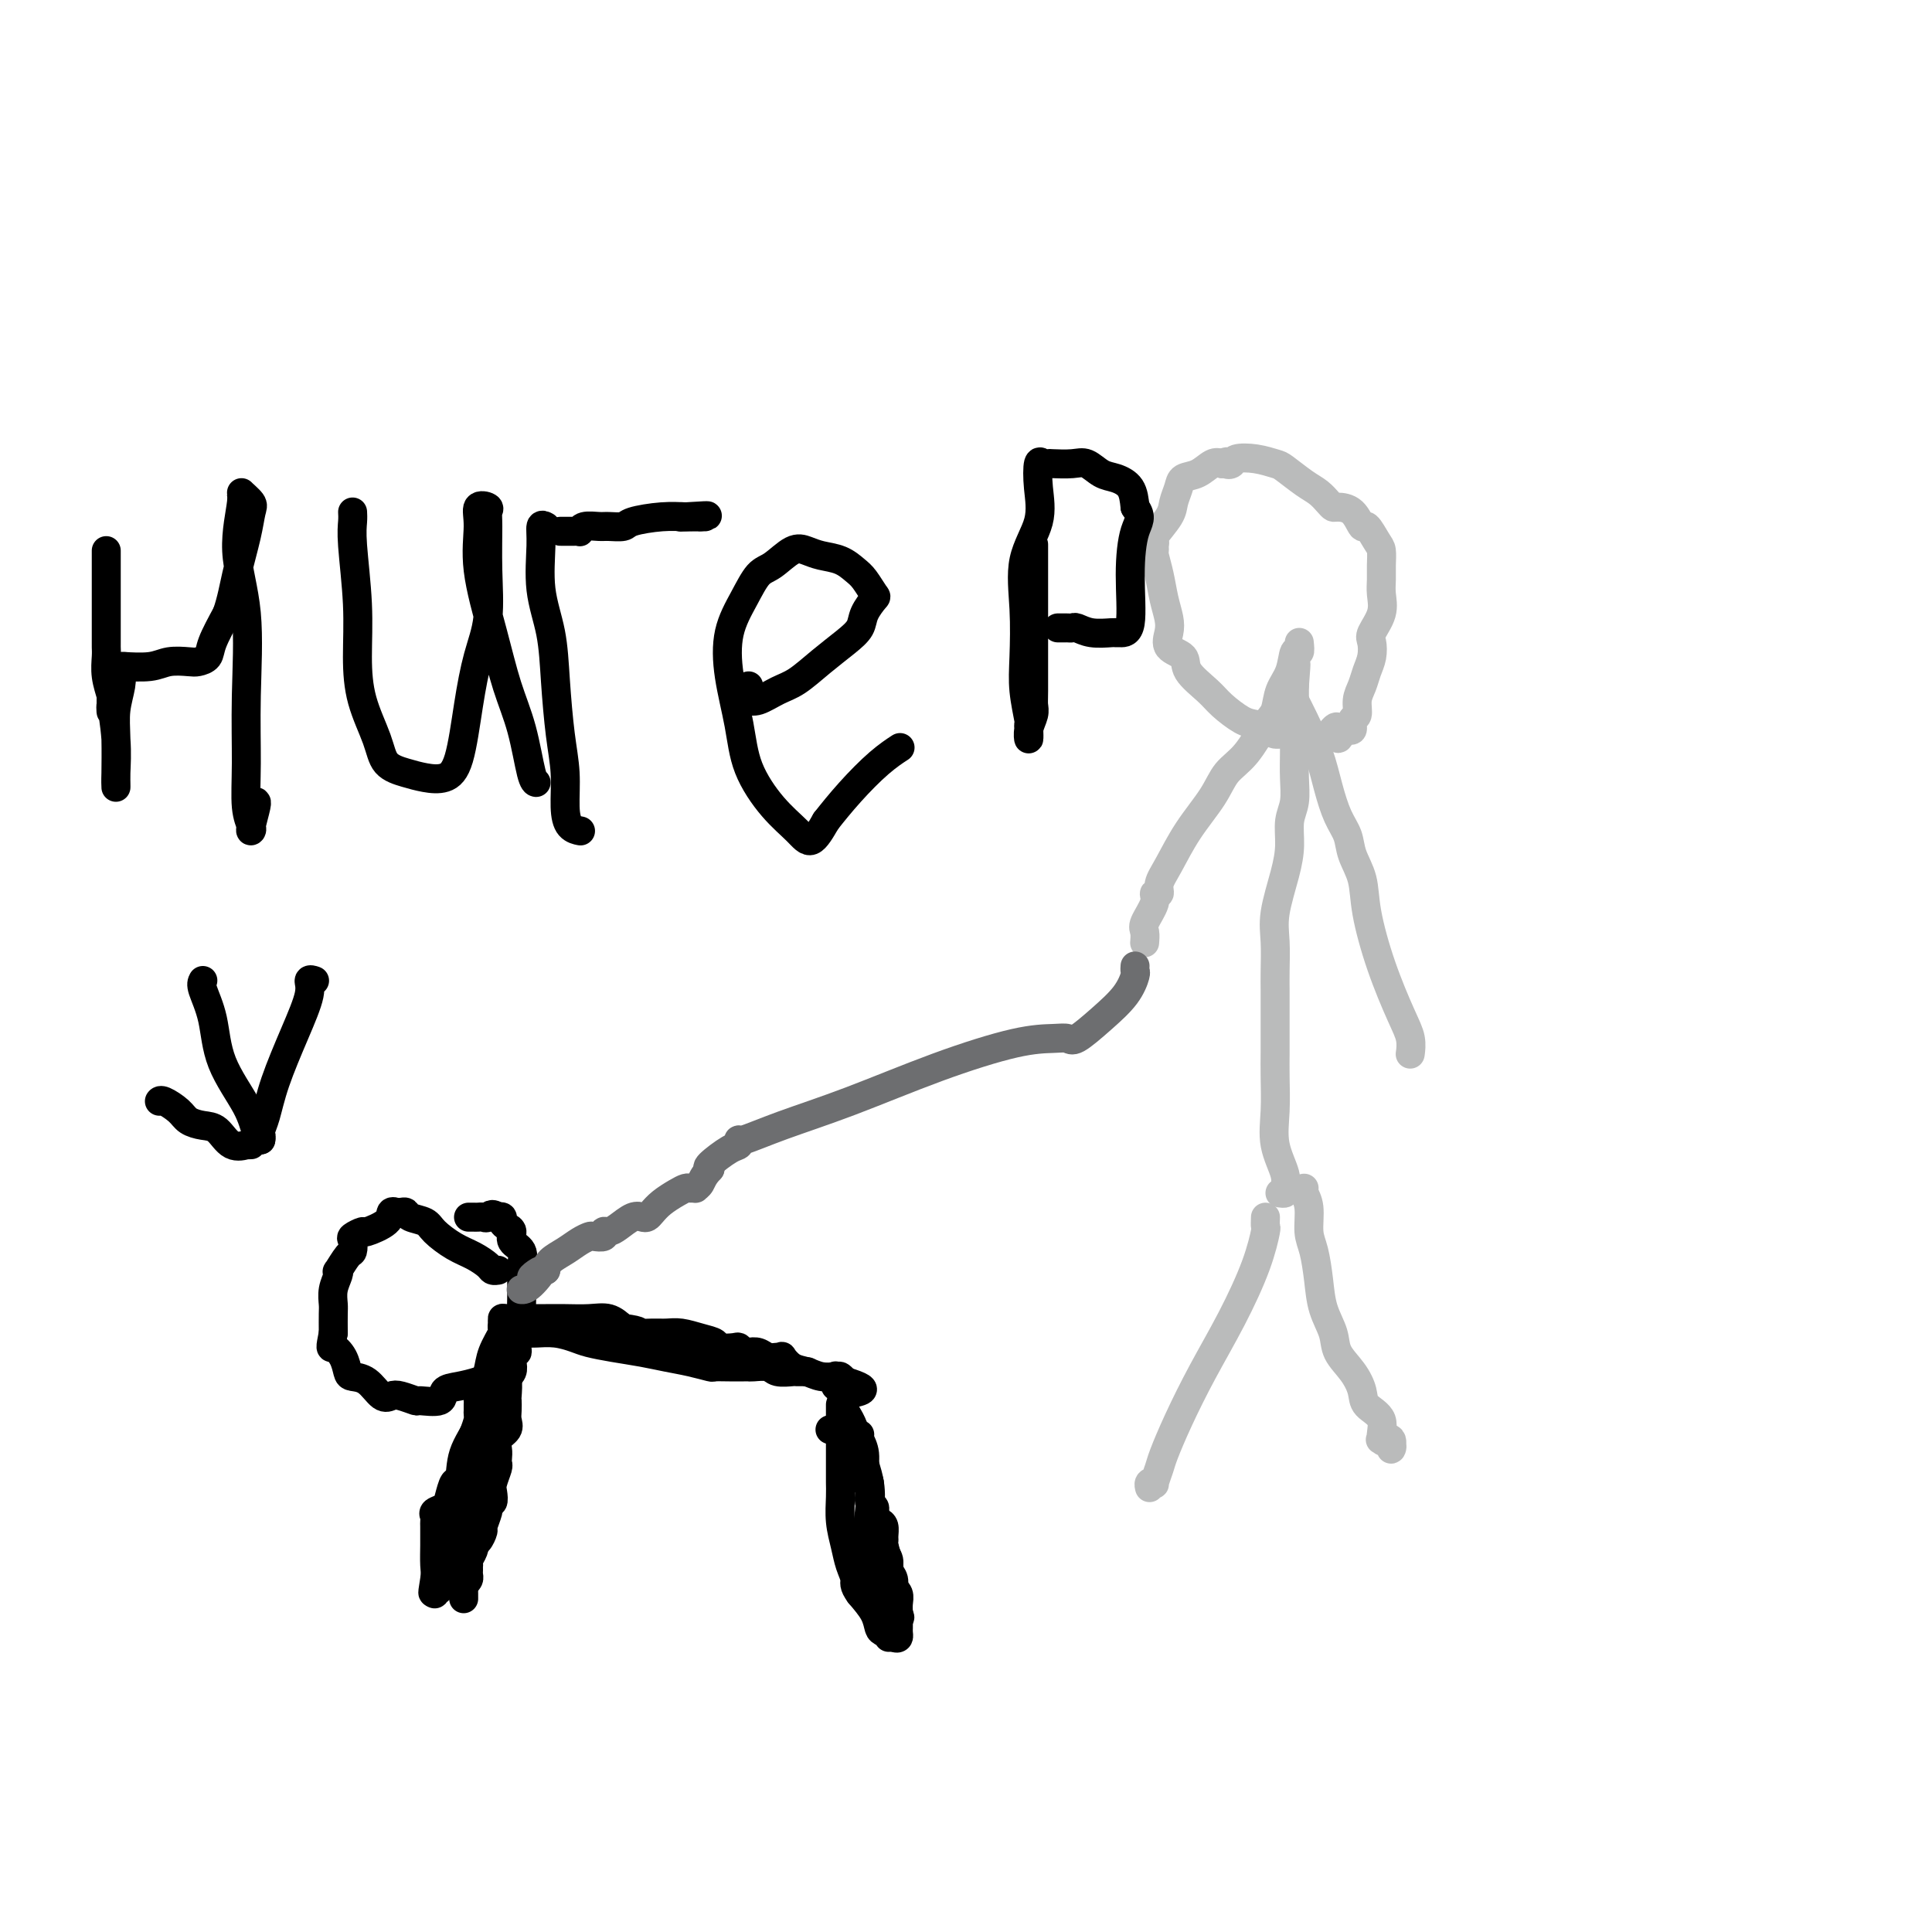 <svg viewBox='0 0 400 400' version='1.1' xmlns='http://www.w3.org/2000/svg' xmlns:xlink='http://www.w3.org/1999/xlink'><g fill='none' stroke='#BABBBB' stroke-width='6' stroke-linecap='round' stroke-linejoin='round'><path d='M265,247c0.439,0.059 0.878,0.118 1,0c0.122,-0.118 -0.072,-0.414 0,-1c0.072,-0.586 0.412,-1.461 0,-3c-0.412,-1.539 -1.574,-3.742 -2,-6c-0.426,-2.258 -0.114,-4.573 0,-7c0.114,-2.427 0.031,-4.968 0,-7c-0.031,-2.032 -0.008,-3.556 0,-5c0.008,-1.444 0.002,-2.808 0,-4c-0.002,-1.192 -0.001,-2.210 0,-3c0.001,-0.790 0.001,-1.351 0,-2c-0.001,-0.649 -0.002,-1.387 0,-2c0.002,-0.613 0.007,-1.100 0,-2c-0.007,-0.900 -0.026,-2.214 0,-4c0.026,-1.786 0.097,-4.046 0,-6c-0.097,-1.954 -0.362,-3.603 0,-6c0.362,-2.397 1.351,-5.543 2,-8c0.649,-2.457 0.959,-4.225 1,-6c0.041,-1.775 -0.185,-3.558 0,-5c0.185,-1.442 0.782,-2.542 1,-4c0.218,-1.458 0.059,-3.275 0,-5c-0.059,-1.725 -0.016,-3.359 0,-5c0.016,-1.641 0.004,-3.288 0,-5c-0.004,-1.712 -0.001,-3.489 0,-5c0.001,-1.511 0.001,-2.755 0,-4'/><path d='M268,142c0.619,-7.724 0.166,-3.534 0,-2c-0.166,1.534 -0.045,0.413 0,0c0.045,-0.413 0.013,-0.118 0,0c-0.013,0.118 -0.006,0.059 0,0'/><path d='M262,252c-0.031,0.874 -0.061,1.748 0,2c0.061,0.252 0.214,-0.119 0,1c-0.214,1.119 -0.796,3.728 -2,7c-1.204,3.272 -3.029,7.207 -5,11c-1.971,3.793 -4.087,7.444 -6,11c-1.913,3.556 -3.622,7.016 -5,10c-1.378,2.984 -2.426,5.492 -3,7c-0.574,1.508 -0.676,2.015 -1,3c-0.324,0.985 -0.871,2.446 -1,3c-0.129,0.554 0.161,0.200 0,0c-0.161,-0.200 -0.774,-0.246 -1,0c-0.226,0.246 -0.065,0.785 0,1c0.065,0.215 0.032,0.108 0,0'/><path d='M270,246c-0.119,0.212 -0.239,0.425 0,1c0.239,0.575 0.836,1.514 1,3c0.164,1.486 -0.107,3.520 0,5c0.107,1.480 0.590,2.405 1,4c0.410,1.595 0.746,3.861 1,6c0.254,2.139 0.425,4.151 1,6c0.575,1.849 1.552,3.534 2,5c0.448,1.466 0.367,2.712 1,4c0.633,1.288 1.982,2.619 3,4c1.018,1.381 1.706,2.813 2,4c0.294,1.187 0.194,2.128 1,3c0.806,0.872 2.519,1.676 3,3c0.481,1.324 -0.271,3.167 0,4c0.271,0.833 1.564,0.654 2,1c0.436,0.346 0.014,1.216 0,1c-0.014,-0.216 0.381,-1.520 0,-2c-0.381,-0.480 -1.537,-0.137 -2,0c-0.463,0.137 -0.231,0.069 0,0'/><path d='M269,133c0.098,0.942 0.195,1.884 0,2c-0.195,0.116 -0.684,-0.594 -1,0c-0.316,0.594 -0.460,2.490 -1,4c-0.540,1.510 -1.474,2.633 -2,4c-0.526,1.367 -0.642,2.979 -1,4c-0.358,1.021 -0.959,1.453 -2,3c-1.041,1.547 -2.523,4.209 -4,6c-1.477,1.791 -2.950,2.710 -4,4c-1.050,1.290 -1.678,2.952 -3,5c-1.322,2.048 -3.339,4.481 -5,7c-1.661,2.519 -2.965,5.124 -4,7c-1.035,1.876 -1.802,3.024 -2,4c-0.198,0.976 0.171,1.780 0,2c-0.171,0.220 -0.883,-0.144 -1,0c-0.117,0.144 0.361,0.795 0,2c-0.361,1.205 -1.561,2.962 -2,4c-0.439,1.038 -0.118,1.356 0,2c0.118,0.644 0.034,1.612 0,2c-0.034,0.388 -0.017,0.194 0,0'/><path d='M268,145c-0.148,-0.286 -0.297,-0.573 0,0c0.297,0.573 1.039,2.004 2,4c0.961,1.996 2.140,4.556 3,7c0.860,2.444 1.400,4.770 2,7c0.600,2.230 1.259,4.363 2,6c0.741,1.637 1.565,2.779 2,4c0.435,1.221 0.480,2.521 1,4c0.520,1.479 1.516,3.137 2,5c0.484,1.863 0.455,3.932 1,7c0.545,3.068 1.663,7.134 3,11c1.337,3.866 2.895,7.531 4,10c1.105,2.469 1.759,3.742 2,5c0.241,1.258 0.069,2.502 0,3c-0.069,0.498 -0.034,0.249 0,0'/><path d='M268,153c0.025,0.119 0.050,0.239 0,0c-0.050,-0.239 -0.175,-0.836 -1,-1c-0.825,-0.164 -2.350,0.105 -3,0c-0.650,-0.105 -0.427,-0.582 -1,-1c-0.573,-0.418 -1.944,-0.776 -3,-1c-1.056,-0.224 -1.797,-0.315 -3,-1c-1.203,-0.685 -2.870,-1.964 -4,-3c-1.130,-1.036 -1.725,-1.828 -3,-3c-1.275,-1.172 -3.231,-2.725 -4,-4c-0.769,-1.275 -0.353,-2.272 -1,-3c-0.647,-0.728 -2.358,-1.187 -3,-2c-0.642,-0.813 -0.214,-1.980 0,-3c0.214,-1.020 0.215,-1.894 0,-3c-0.215,-1.106 -0.646,-2.443 -1,-4c-0.354,-1.557 -0.630,-3.335 -1,-5c-0.370,-1.665 -0.834,-3.217 -1,-4c-0.166,-0.783 -0.034,-0.797 0,-1c0.034,-0.203 -0.030,-0.595 0,-1c0.030,-0.405 0.155,-0.822 0,-1c-0.155,-0.178 -0.590,-0.118 0,-1c0.590,-0.882 2.205,-2.707 3,-4c0.795,-1.293 0.769,-2.052 1,-3c0.231,-0.948 0.719,-2.083 1,-3c0.281,-0.917 0.354,-1.617 1,-2c0.646,-0.383 1.866,-0.449 3,-1c1.134,-0.551 2.181,-1.586 3,-2c0.819,-0.414 1.409,-0.207 2,0'/><path d='M253,96c1.561,-0.789 0.964,-0.260 1,0c0.036,0.260 0.704,0.253 1,0c0.296,-0.253 0.221,-0.752 1,-1c0.779,-0.248 2.411,-0.247 4,0c1.589,0.247 3.136,0.738 4,1c0.864,0.262 1.044,0.295 2,1c0.956,0.705 2.688,2.084 4,3c1.312,0.916 2.203,1.370 3,2c0.797,0.630 1.499,1.435 2,2c0.501,0.565 0.802,0.891 1,1c0.198,0.109 0.294,0.001 1,0c0.706,-0.001 2.021,0.106 3,1c0.979,0.894 1.621,2.574 2,3c0.379,0.426 0.494,-0.402 1,0c0.506,0.402 1.403,2.035 2,3c0.597,0.965 0.894,1.261 1,2c0.106,0.739 0.021,1.921 0,3c-0.021,1.079 0.022,2.056 0,3c-0.022,0.944 -0.110,1.856 0,3c0.110,1.144 0.419,2.522 0,4c-0.419,1.478 -1.565,3.056 -2,4c-0.435,0.944 -0.159,1.252 0,2c0.159,0.748 0.201,1.934 0,3c-0.201,1.066 -0.646,2.010 -1,3c-0.354,0.990 -0.616,2.024 -1,3c-0.384,0.976 -0.891,1.894 -1,3c-0.109,1.106 0.178,2.401 0,3c-0.178,0.599 -0.821,0.501 -1,1c-0.179,0.499 0.106,1.596 0,2c-0.106,0.404 -0.602,0.115 -1,0c-0.398,-0.115 -0.699,-0.058 -1,0'/><path d='M278,151c-1.405,3.714 -0.917,1.000 -1,0c-0.083,-1.000 -0.738,-0.286 -1,0c-0.262,0.286 -0.131,0.143 0,0'/></g>
<g fill='none' stroke='#000000' stroke-width='6' stroke-linecap='round' stroke-linejoin='round'><path d='M91,327c0.045,-0.635 0.090,-1.270 0,-2c-0.090,-0.730 -0.315,-1.555 0,-3c0.315,-1.445 1.171,-3.510 2,-6c0.829,-2.490 1.633,-5.405 2,-8c0.367,-2.595 0.298,-4.872 1,-7c0.702,-2.128 2.176,-4.109 3,-6c0.824,-1.891 0.999,-3.694 1,-5c0.001,-1.306 -0.171,-2.115 0,-3c0.171,-0.885 0.687,-1.848 1,-3c0.313,-1.152 0.423,-2.495 1,-4c0.577,-1.505 1.619,-3.174 2,-4c0.381,-0.826 0.100,-0.810 0,-1c-0.100,-0.190 -0.018,-0.587 0,-1c0.018,-0.413 -0.026,-0.843 0,-1c0.026,-0.157 0.124,-0.042 1,0c0.876,0.042 2.531,0.010 4,0c1.469,-0.010 2.753,0.003 4,0c1.247,-0.003 2.458,-0.021 4,0c1.542,0.021 3.415,0.083 5,0c1.585,-0.083 2.881,-0.309 4,0c1.119,0.309 2.059,1.155 3,2'/><path d='M129,275c4.404,0.537 2.915,0.879 3,1c0.085,0.121 1.743,0.021 3,0c1.257,-0.021 2.114,0.037 3,0c0.886,-0.037 1.803,-0.167 3,0c1.197,0.167 2.674,0.632 4,1c1.326,0.368 2.502,0.638 3,1c0.498,0.362 0.318,0.815 1,1c0.682,0.185 2.227,0.101 3,0c0.773,-0.101 0.773,-0.219 1,0c0.227,0.219 0.680,0.777 1,1c0.320,0.223 0.507,0.113 1,0c0.493,-0.113 1.294,-0.228 2,0c0.706,0.228 1.319,0.800 2,1c0.681,0.200 1.431,0.028 2,0c0.569,-0.028 0.956,0.087 1,0c0.044,-0.087 -0.255,-0.377 0,0c0.255,0.377 1.062,1.421 2,2c0.938,0.579 2.005,0.694 3,1c0.995,0.306 1.916,0.804 3,1c1.084,0.196 2.330,0.091 3,0c0.670,-0.091 0.763,-0.169 1,0c0.237,0.169 0.619,0.584 1,1'/><path d='M175,286c7.079,2.151 1.778,2.027 0,3c-1.778,0.973 -0.033,3.042 1,5c1.033,1.958 1.355,3.805 2,6c0.645,2.195 1.613,4.739 2,7c0.387,2.261 0.194,4.240 0,6c-0.194,1.760 -0.388,3.301 0,4c0.388,0.699 1.357,0.558 2,1c0.643,0.442 0.961,1.469 1,2c0.039,0.531 -0.201,0.567 0,1c0.201,0.433 0.842,1.265 1,2c0.158,0.735 -0.166,1.374 0,2c0.166,0.626 0.821,1.241 1,2c0.179,0.759 -0.120,1.664 0,3c0.120,1.336 0.659,3.104 1,4c0.341,0.896 0.483,0.921 0,1c-0.483,0.079 -1.592,0.214 -2,0c-0.408,-0.214 -0.117,-0.775 0,-1c0.117,-0.225 0.058,-0.112 0,0'/><path d='M103,263c0.101,-0.017 0.201,-0.034 0,0c-0.201,0.034 -0.705,0.119 -1,0c-0.295,-0.119 -0.381,-0.441 -1,-1c-0.619,-0.559 -1.770,-1.354 -3,-2c-1.230,-0.646 -2.539,-1.144 -4,-2c-1.461,-0.856 -3.074,-2.072 -4,-3c-0.926,-0.928 -1.166,-1.569 -2,-2c-0.834,-0.431 -2.261,-0.651 -3,-1c-0.739,-0.349 -0.790,-0.827 -1,-1c-0.210,-0.173 -0.578,-0.041 -1,0c-0.422,0.041 -0.898,-0.009 -1,0c-0.102,0.009 0.171,0.079 0,0c-0.171,-0.079 -0.785,-0.305 -1,0c-0.215,0.305 -0.029,1.141 -1,2c-0.971,0.859 -3.097,1.740 -4,2c-0.903,0.260 -0.584,-0.101 -1,0c-0.416,0.101 -1.569,0.666 -2,1c-0.431,0.334 -0.140,0.439 0,1c0.140,0.561 0.130,1.577 0,2c-0.130,0.423 -0.378,0.251 -1,1c-0.622,0.749 -1.617,2.417 -2,3c-0.383,0.583 -0.155,0.080 0,0c0.155,-0.080 0.238,0.263 0,1c-0.238,0.737 -0.796,1.868 -1,3c-0.204,1.132 -0.055,2.266 0,3c0.055,0.734 0.016,1.067 0,2c-0.016,0.933 -0.008,2.467 0,4'/><path d='M69,276c-0.726,3.697 -0.540,2.939 0,3c0.540,0.061 1.432,0.942 2,2c0.568,1.058 0.810,2.294 1,3c0.190,0.706 0.329,0.882 1,1c0.671,0.118 1.876,0.179 3,1c1.124,0.821 2.168,2.402 3,3c0.832,0.598 1.453,0.215 2,0c0.547,-0.215 1.020,-0.260 2,0c0.980,0.260 2.467,0.827 3,1c0.533,0.173 0.113,-0.047 1,0c0.887,0.047 3.080,0.363 4,0c0.920,-0.363 0.566,-1.405 1,-2c0.434,-0.595 1.655,-0.745 3,-1c1.345,-0.255 2.812,-0.616 4,-1c1.188,-0.384 2.097,-0.792 3,-1c0.903,-0.208 1.801,-0.215 2,-1c0.199,-0.785 -0.300,-2.349 0,-3c0.300,-0.651 1.401,-0.389 2,-1c0.599,-0.611 0.697,-2.096 1,-3c0.303,-0.904 0.813,-1.228 1,-2c0.187,-0.772 0.052,-1.992 0,-3c-0.052,-1.008 -0.022,-1.803 0,-3c0.022,-1.197 0.035,-2.797 0,-4c-0.035,-1.203 -0.117,-2.010 0,-3c0.117,-0.990 0.434,-2.163 0,-3c-0.434,-0.837 -1.618,-1.338 -2,-2c-0.382,-0.662 0.039,-1.484 0,-2c-0.039,-0.516 -0.536,-0.726 -1,-1c-0.464,-0.274 -0.894,-0.612 -1,-1c-0.106,-0.388 0.113,-0.825 0,-1c-0.113,-0.175 -0.556,-0.087 -1,0'/><path d='M103,252c-1.179,-1.083 -1.626,-0.290 -2,0c-0.374,0.290 -0.675,0.078 -1,0c-0.325,-0.078 -0.675,-0.021 -1,0c-0.325,0.021 -0.626,0.006 -1,0c-0.374,-0.006 -0.821,-0.002 -1,0c-0.179,0.002 -0.089,0.001 0,0'/></g>
<g fill='none' stroke='#6D6E70' stroke-width='6' stroke-linecap='round' stroke-linejoin='round'><path d='M235,200c-0.030,0.399 -0.060,0.798 0,1c0.060,0.202 0.210,0.208 0,1c-0.210,0.792 -0.781,2.370 -2,4c-1.219,1.630 -3.087,3.313 -5,5c-1.913,1.687 -3.871,3.379 -5,4c-1.129,0.621 -1.429,0.171 -2,0c-0.571,-0.171 -1.412,-0.062 -3,0c-1.588,0.062 -3.921,0.077 -8,1c-4.079,0.923 -9.902,2.754 -16,5c-6.098,2.246 -12.470,4.907 -18,7c-5.530,2.093 -10.217,3.620 -14,5c-3.783,1.380 -6.660,2.615 -8,3c-1.340,0.385 -1.141,-0.079 -1,0c0.141,0.079 0.223,0.702 0,1c-0.223,0.298 -0.752,0.273 -2,1c-1.248,0.727 -3.214,2.208 -4,3c-0.786,0.792 -0.393,0.896 0,1'/><path d='M147,242c-1.472,1.547 -1.651,2.414 -2,3c-0.349,0.586 -0.869,0.891 -1,1c-0.131,0.109 0.127,0.021 0,0c-0.127,-0.021 -0.640,0.025 -1,0c-0.360,-0.025 -0.569,-0.122 -1,0c-0.431,0.122 -1.085,0.464 -2,1c-0.915,0.536 -2.093,1.266 -3,2c-0.907,0.734 -1.545,1.471 -2,2c-0.455,0.529 -0.727,0.850 -1,1c-0.273,0.150 -0.547,0.130 -1,0c-0.453,-0.130 -1.086,-0.371 -2,0c-0.914,0.371 -2.108,1.353 -3,2c-0.892,0.647 -1.481,0.957 -2,1c-0.519,0.043 -0.967,-0.183 -1,0c-0.033,0.183 0.351,0.773 0,1c-0.351,0.227 -1.435,0.091 -2,0c-0.565,-0.091 -0.610,-0.138 -1,0c-0.390,0.138 -1.125,0.460 -2,1c-0.875,0.540 -1.889,1.299 -3,2c-1.111,0.701 -2.317,1.343 -3,2c-0.683,0.657 -0.841,1.328 -1,2'/><path d='M113,263c-5.397,3.083 -1.891,0.290 -1,0c0.891,-0.290 -0.833,1.922 -2,3c-1.167,1.078 -1.776,1.021 -2,1c-0.224,-0.021 -0.064,-0.006 0,0c0.064,0.006 0.032,0.003 0,0'/></g>
<g fill='none' stroke='#000000' stroke-width='6' stroke-linecap='round' stroke-linejoin='round'><path d='M42,203c-0.203,0.376 -0.405,0.752 0,2c0.405,1.248 1.419,3.367 2,6c0.581,2.633 0.730,5.781 2,9c1.270,3.219 3.661,6.509 5,9c1.339,2.491 1.627,4.183 2,5c0.373,0.817 0.831,0.758 1,1c0.169,0.242 0.048,0.783 0,1c-0.048,0.217 -0.024,0.108 0,0'/><path d='M54,236c-0.078,-0.652 -0.157,-1.305 0,-2c0.157,-0.695 0.549,-1.434 1,-3c0.451,-1.566 0.962,-3.961 2,-7c1.038,-3.039 2.604,-6.723 4,-10c1.396,-3.277 2.622,-6.146 3,-8c0.378,-1.854 -0.090,-2.691 0,-3c0.090,-0.309 0.740,-0.088 1,0c0.260,0.088 0.130,0.044 0,0'/><path d='M52,237c-0.494,0.023 -0.989,0.045 -1,0c-0.011,-0.045 0.460,-0.158 0,0c-0.460,0.158 -1.851,0.587 -3,0c-1.149,-0.587 -2.055,-2.189 -3,-3c-0.945,-0.811 -1.927,-0.830 -3,-1c-1.073,-0.170 -2.235,-0.490 -3,-1c-0.765,-0.510 -1.133,-1.209 -2,-2c-0.867,-0.791 -2.233,-1.675 -3,-2c-0.767,-0.325 -0.933,-0.093 -1,0c-0.067,0.093 -0.033,0.046 0,0'/><path d='M107,276c0.712,-0.006 1.424,-0.013 2,0c0.576,0.013 1.016,0.045 2,0c0.984,-0.045 2.513,-0.167 4,0c1.487,0.167 2.931,0.622 4,1c1.069,0.378 1.762,0.678 3,1c1.238,0.322 3.022,0.664 5,1c1.978,0.336 4.149,0.664 6,1c1.851,0.336 3.380,0.678 5,1c1.620,0.322 3.330,0.622 5,1c1.670,0.378 3.299,0.833 4,1c0.701,0.167 0.475,0.045 1,0c0.525,-0.045 1.802,-0.012 3,0c1.198,0.012 2.317,0.002 3,0c0.683,-0.002 0.930,0.003 1,0c0.070,-0.003 -0.037,-0.015 0,0c0.037,0.015 0.218,0.057 1,0c0.782,-0.057 2.164,-0.211 3,0c0.836,0.211 1.124,0.789 2,1c0.876,0.211 2.338,0.057 3,0c0.662,-0.057 0.524,-0.015 1,0c0.476,0.015 1.564,0.004 2,0c0.436,-0.004 0.218,-0.002 0,0'/><path d='M175,288c0.000,0.311 0.000,0.622 0,1c0.000,0.378 0.000,0.822 0,1c0.000,0.178 0.000,0.089 0,0'/><path d='M178,297c-0.122,0.196 -0.244,0.393 0,1c0.244,0.607 0.854,1.626 1,3c0.146,1.374 -0.171,3.104 0,4c0.171,0.896 0.830,0.958 1,2c0.170,1.042 -0.150,3.063 0,4c0.150,0.937 0.771,0.791 1,1c0.229,0.209 0.065,0.774 0,1c-0.065,0.226 -0.033,0.113 0,0'/><path d='M182,315c0.425,0.226 0.850,0.453 1,1c0.150,0.547 0.025,1.415 0,2c-0.025,0.585 0.050,0.886 0,1c-0.050,0.114 -0.225,0.040 0,1c0.225,0.960 0.849,2.953 1,4c0.151,1.047 -0.170,1.148 0,2c0.170,0.852 0.830,2.455 1,3c0.170,0.545 -0.151,0.034 0,0c0.151,-0.034 0.772,0.411 1,1c0.228,0.589 0.061,1.324 0,2c-0.061,0.676 -0.016,1.295 0,2c0.016,0.705 0.002,1.496 0,2c-0.002,0.504 0.007,0.720 0,1c-0.007,0.280 -0.030,0.623 0,1c0.030,0.377 0.112,0.786 0,1c-0.112,0.214 -0.417,0.231 -1,0c-0.583,-0.231 -1.445,-0.711 -2,-1c-0.555,-0.289 -0.803,-0.385 -1,-1c-0.197,-0.615 -0.342,-1.747 -1,-3c-0.658,-1.253 -1.829,-2.626 -3,-4'/><path d='M178,330c-1.415,-1.938 -0.954,-2.283 -1,-3c-0.046,-0.717 -0.601,-1.807 -1,-3c-0.399,-1.193 -0.643,-2.491 -1,-4c-0.357,-1.509 -0.828,-3.231 -1,-5c-0.172,-1.769 -0.046,-3.587 0,-5c0.046,-1.413 0.012,-2.421 0,-3c-0.012,-0.579 -0.003,-0.729 0,-1c0.003,-0.271 0.001,-0.661 0,-1c-0.001,-0.339 -0.000,-0.625 0,-1c0.000,-0.375 0.000,-0.839 0,-1c-0.000,-0.161 -0.000,-0.018 0,-1c0.000,-0.982 0.000,-3.088 0,-4c-0.000,-0.912 -0.000,-0.630 0,-1c0.000,-0.370 0.000,-1.392 0,-2c-0.000,-0.608 -0.000,-0.802 0,-1c0.000,-0.198 0.000,-0.399 0,-1c-0.000,-0.601 -0.000,-1.600 0,-2c0.000,-0.400 0.000,-0.200 0,0'/><path d='M173,287c0.000,-0.844 0.000,-1.689 0,-2c0.000,-0.311 0.000,-0.089 0,0c0.000,0.089 0.000,0.044 0,0'/><path d='M181,328c0.425,-0.142 0.850,-0.284 1,0c0.150,0.284 0.026,0.993 0,2c-0.026,1.007 0.044,2.312 0,3c-0.044,0.688 -0.204,0.758 0,1c0.204,0.242 0.773,0.657 1,1c0.227,0.343 0.113,0.614 0,1c-0.113,0.386 -0.226,0.887 0,1c0.226,0.113 0.792,-0.162 1,0c0.208,0.162 0.060,0.761 0,1c-0.060,0.239 -0.030,0.120 0,0'/><path d='M184,339c0.221,-0.215 0.441,-0.429 0,-1c-0.441,-0.571 -1.544,-1.498 -2,-3c-0.456,-1.502 -0.267,-3.578 -1,-6c-0.733,-2.422 -2.390,-5.191 -3,-7c-0.610,-1.809 -0.174,-2.660 0,-3c0.174,-0.340 0.087,-0.170 0,0'/><path d='M177,306c-0.034,-0.332 -0.067,-0.663 0,-2c0.067,-1.337 0.235,-3.679 0,-5c-0.235,-1.321 -0.872,-1.622 -1,-2c-0.128,-0.378 0.254,-0.833 0,-1c-0.254,-0.167 -1.145,-0.045 -2,0c-0.855,0.045 -1.673,0.013 -2,0c-0.327,-0.013 -0.164,-0.006 0,0'/><path d='M107,277c-0.030,0.720 -0.059,1.439 0,2c0.059,0.561 0.208,0.963 0,1c-0.208,0.037 -0.773,-0.293 -1,0c-0.227,0.293 -0.116,1.208 0,2c0.116,0.792 0.239,1.460 0,2c-0.239,0.540 -0.838,0.953 -1,1c-0.162,0.047 0.114,-0.272 0,0c-0.114,0.272 -0.619,1.135 -1,2c-0.381,0.865 -0.640,1.730 -1,3c-0.360,1.270 -0.821,2.944 -1,4c-0.179,1.056 -0.076,1.495 0,2c0.076,0.505 0.127,1.078 0,2c-0.127,0.922 -0.430,2.195 -1,3c-0.570,0.805 -1.407,1.143 -2,2c-0.593,0.857 -0.944,2.232 -1,3c-0.056,0.768 0.182,0.929 0,1c-0.182,0.071 -0.785,0.051 -1,0c-0.215,-0.051 -0.043,-0.133 0,0c0.043,0.133 -0.045,0.480 0,1c0.045,0.520 0.222,1.214 0,2c-0.222,0.786 -0.843,1.664 -1,2c-0.157,0.336 0.150,0.129 0,0c-0.150,-0.129 -0.757,-0.180 -1,0c-0.243,0.180 -0.121,0.590 0,1'/><path d='M95,313c-1.791,5.704 -0.270,1.963 0,1c0.270,-0.963 -0.712,0.853 -1,2c-0.288,1.147 0.116,1.624 0,2c-0.116,0.376 -0.753,0.651 -1,1c-0.247,0.349 -0.104,0.770 0,1c0.104,0.230 0.168,0.267 0,1c-0.168,0.733 -0.567,2.162 -1,3c-0.433,0.838 -0.901,1.084 -1,2c-0.099,0.916 0.169,2.503 0,3c-0.169,0.497 -0.776,-0.097 -1,0c-0.224,0.097 -0.064,0.885 0,1c0.064,0.115 0.032,-0.442 0,-1'/><path d='M90,329c-0.773,2.146 -0.207,-0.489 0,-2c0.207,-1.511 0.055,-1.896 0,-3c-0.055,-1.104 -0.014,-2.926 0,-4c0.014,-1.074 0.002,-1.401 0,-2c-0.002,-0.599 0.006,-1.469 0,-2c-0.006,-0.531 -0.027,-0.721 0,-1c0.027,-0.279 0.101,-0.647 0,-1c-0.101,-0.353 -0.378,-0.693 0,-1c0.378,-0.307 1.411,-0.583 2,-1c0.589,-0.417 0.732,-0.976 1,-2c0.268,-1.024 0.659,-2.512 1,-3c0.341,-0.488 0.631,0.026 1,0c0.369,-0.026 0.816,-0.590 1,-1c0.184,-0.410 0.105,-0.664 0,-1c-0.105,-0.336 -0.234,-0.752 0,-1c0.234,-0.248 0.833,-0.329 1,-1c0.167,-0.671 -0.099,-1.934 0,-3c0.099,-1.066 0.562,-1.935 1,-3c0.438,-1.065 0.849,-2.327 1,-3c0.151,-0.673 0.041,-0.758 0,-1c-0.041,-0.242 -0.012,-0.641 0,-1c0.012,-0.359 0.006,-0.680 0,-1'/><path d='M99,291c0.404,-2.391 -0.085,-1.368 0,-1c0.085,0.368 0.745,0.083 1,0c0.255,-0.083 0.107,0.038 0,0c-0.107,-0.038 -0.172,-0.235 0,-1c0.172,-0.765 0.581,-2.099 1,-3c0.419,-0.901 0.848,-1.368 1,-2c0.152,-0.632 0.027,-1.428 0,-2c-0.027,-0.572 0.045,-0.918 0,-1c-0.045,-0.082 -0.208,0.102 0,0c0.208,-0.102 0.787,-0.489 1,-1c0.213,-0.511 0.061,-1.146 0,-1c-0.061,0.146 -0.030,1.073 0,2'/><path d='M103,281c0.785,-1.727 0.746,-1.045 1,0c0.254,1.045 0.799,2.454 1,4c0.201,1.546 0.056,3.229 0,4c-0.056,0.771 -0.022,0.629 0,1c0.022,0.371 0.034,1.254 0,2c-0.034,0.746 -0.114,1.355 0,2c0.114,0.645 0.423,1.325 0,2c-0.423,0.675 -1.576,1.345 -2,2c-0.424,0.655 -0.117,1.296 0,2c0.117,0.704 0.045,1.472 0,2c-0.045,0.528 -0.064,0.815 0,1c0.064,0.185 0.209,0.269 0,1c-0.209,0.731 -0.774,2.109 -1,3c-0.226,0.891 -0.113,1.296 0,2c0.113,0.704 0.228,1.706 0,2c-0.228,0.294 -0.797,-0.121 -1,0c-0.203,0.121 -0.040,0.776 0,1c0.040,0.224 -0.045,0.015 0,0c0.045,-0.015 0.219,0.165 0,1c-0.219,0.835 -0.832,2.327 -1,3c-0.168,0.673 0.109,0.527 0,1c-0.109,0.473 -0.602,1.564 -1,2c-0.398,0.436 -0.699,0.218 -1,0'/><path d='M98,319c-1.099,3.752 -0.347,1.631 0,1c0.347,-0.631 0.289,0.226 0,1c-0.289,0.774 -0.810,1.464 -1,2c-0.190,0.536 -0.050,0.917 0,1c0.050,0.083 0.011,-0.132 0,0c-0.011,0.132 0.007,0.613 0,1c-0.007,0.387 -0.040,0.681 0,1c0.040,0.319 0.154,0.663 0,1c-0.154,0.337 -0.577,0.669 -1,1'/><path d='M96,328c-0.309,1.631 -0.083,1.208 0,1c0.083,-0.208 0.022,-0.200 0,0c-0.022,0.200 -0.006,0.592 0,1c0.006,0.408 0.002,0.831 0,1c-0.002,0.169 -0.001,0.085 0,0'/><path d='M22,114c-0.000,0.695 -0.000,1.391 0,2c0.000,0.609 0.000,1.133 0,3c-0.000,1.867 -0.000,5.078 0,7c0.000,1.922 0.000,2.557 0,3c-0.000,0.443 -0.000,0.696 0,1c0.000,0.304 0.000,0.660 0,1c-0.000,0.340 -0.001,0.663 0,1c0.001,0.337 0.004,0.689 0,1c-0.004,0.311 -0.015,0.581 0,1c0.015,0.419 0.056,0.989 0,2c-0.056,1.011 -0.207,2.465 0,4c0.207,1.535 0.774,3.153 1,4c0.226,0.847 0.113,0.924 0,1'/><path d='M23,145c0.094,4.697 -0.171,0.940 0,1c0.171,0.060 0.778,3.937 1,7c0.222,3.063 0.060,5.311 0,7c-0.060,1.689 -0.017,2.820 0,3c0.017,0.180 0.008,-0.591 0,-1c-0.008,-0.409 -0.016,-0.456 0,-2c0.016,-1.544 0.056,-4.586 0,-7c-0.056,-2.414 -0.206,-4.202 0,-6c0.206,-1.798 0.769,-3.606 1,-5c0.231,-1.394 0.130,-2.372 0,-3c-0.130,-0.628 -0.290,-0.904 0,-1c0.290,-0.096 1.030,-0.012 1,0c-0.030,0.012 -0.829,-0.049 0,0c0.829,0.049 3.287,0.207 5,0c1.713,-0.207 2.681,-0.780 4,-1c1.319,-0.220 2.989,-0.087 4,0c1.011,0.087 1.364,0.126 2,0c0.636,-0.126 1.556,-0.419 2,-1c0.444,-0.581 0.413,-1.452 1,-3c0.587,-1.548 1.794,-3.774 3,-6'/><path d='M47,127c0.964,-2.794 1.375,-5.278 2,-8c0.625,-2.722 1.465,-5.682 2,-8c0.535,-2.318 0.764,-3.994 1,-5c0.236,-1.006 0.477,-1.342 0,-2c-0.477,-0.658 -1.673,-1.638 -2,-2c-0.327,-0.362 0.214,-0.106 0,2c-0.214,2.106 -1.183,6.061 -1,10c0.183,3.939 1.517,7.861 2,13c0.483,5.139 0.116,11.496 0,17c-0.116,5.504 0.021,10.154 0,14c-0.021,3.846 -0.198,6.887 0,9c0.198,2.113 0.771,3.298 1,4c0.229,0.702 0.114,0.920 0,1c-0.114,0.080 -0.226,0.021 0,-1c0.226,-1.021 0.792,-3.006 1,-4c0.208,-0.994 0.060,-0.998 0,-1c-0.060,-0.002 -0.030,-0.001 0,0'/><path d='M73,106c0.031,0.569 0.062,1.139 0,2c-0.062,0.861 -0.217,2.014 0,5c0.217,2.986 0.805,7.804 1,12c0.195,4.196 -0.002,7.768 0,11c0.002,3.232 0.205,6.123 1,9c0.795,2.877 2.183,5.739 3,8c0.817,2.261 1.062,3.920 2,5c0.938,1.080 2.569,1.581 4,2c1.431,0.419 2.662,0.757 4,1c1.338,0.243 2.783,0.390 4,0c1.217,-0.390 2.207,-1.317 3,-4c0.793,-2.683 1.390,-7.121 2,-11c0.610,-3.879 1.235,-7.200 2,-10c0.765,-2.800 1.671,-5.079 2,-8c0.329,-2.921 0.080,-6.484 0,-10c-0.080,-3.516 0.007,-6.986 0,-9c-0.007,-2.014 -0.109,-2.573 0,-3c0.109,-0.427 0.431,-0.723 0,-1c-0.431,-0.277 -1.613,-0.534 -2,0c-0.387,0.534 0.021,1.860 0,4c-0.021,2.140 -0.472,5.095 0,9c0.472,3.905 1.867,8.759 3,13c1.133,4.241 2.002,7.868 3,11c0.998,3.132 2.123,5.767 3,9c0.877,3.233 1.505,7.063 2,9c0.495,1.937 0.856,1.982 1,2c0.144,0.018 0.072,0.009 0,0'/><path d='M116,110c0.763,-0.002 1.526,-0.004 2,0c0.474,0.004 0.659,0.015 1,0c0.341,-0.015 0.838,-0.057 1,0c0.162,0.057 -0.013,0.212 0,0c0.013,-0.212 0.213,-0.792 1,-1c0.787,-0.208 2.163,-0.046 3,0c0.837,0.046 1.137,-0.026 2,0c0.863,0.026 2.290,0.151 3,0c0.710,-0.151 0.702,-0.576 2,-1c1.298,-0.424 3.900,-0.846 6,-1c2.100,-0.154 3.697,-0.041 5,0c1.303,0.041 2.312,0.011 3,0c0.688,-0.011 1.054,-0.003 1,0c-0.054,0.003 -0.527,0.002 -1,0'/><path d='M145,107c3.869,-0.464 -0.958,-0.125 -3,0c-2.042,0.125 -1.298,0.036 -1,0c0.298,-0.036 0.149,-0.018 0,0'/><path d='M113,109c-0.437,-0.237 -0.874,-0.473 -1,0c-0.126,0.473 0.060,1.657 0,4c-0.060,2.343 -0.366,5.846 0,9c0.366,3.154 1.404,5.960 2,9c0.596,3.040 0.750,6.313 1,10c0.250,3.687 0.596,7.787 1,11c0.404,3.213 0.865,5.541 1,8c0.135,2.459 -0.057,5.051 0,7c0.057,1.949 0.361,3.256 1,4c0.639,0.744 1.611,0.927 2,1c0.389,0.073 0.194,0.037 0,0'/><path d='M155,142c-0.009,0.728 -0.019,1.457 0,2c0.019,0.543 0.065,0.901 0,1c-0.065,0.099 -0.241,-0.062 0,0c0.241,0.062 0.900,0.348 2,0c1.100,-0.348 2.642,-1.328 4,-2c1.358,-0.672 2.534,-1.036 4,-2c1.466,-0.964 3.223,-2.528 5,-4c1.777,-1.472 3.574,-2.851 5,-4c1.426,-1.149 2.481,-2.069 3,-3c0.519,-0.931 0.502,-1.873 1,-3c0.498,-1.127 1.513,-2.438 2,-3c0.487,-0.562 0.447,-0.374 0,-1c-0.447,-0.626 -1.302,-2.066 -2,-3c-0.698,-0.934 -1.239,-1.363 -2,-2c-0.761,-0.637 -1.744,-1.481 -3,-2c-1.256,-0.519 -2.787,-0.713 -4,-1c-1.213,-0.287 -2.109,-0.666 -3,-1c-0.891,-0.334 -1.777,-0.624 -3,0c-1.223,0.624 -2.785,2.161 -4,3c-1.215,0.839 -2.084,0.980 -3,2c-0.916,1.020 -1.878,2.920 -3,5c-1.122,2.080 -2.406,4.341 -3,7c-0.594,2.659 -0.500,5.716 0,9c0.500,3.284 1.407,6.796 2,10c0.593,3.204 0.872,6.102 2,9c1.128,2.898 3.107,5.797 5,8c1.893,2.203 3.702,3.708 5,5c1.298,1.292 2.085,2.369 3,2c0.915,-0.369 1.957,-2.185 3,-4'/><path d='M171,170c1.297,-1.662 3.038,-3.817 5,-6c1.962,-2.183 4.144,-4.396 6,-6c1.856,-1.604 3.388,-2.601 4,-3c0.612,-0.399 0.306,-0.199 0,0'/><path d='M214,113c-0.000,-0.330 -0.000,-0.660 0,1c0.000,1.660 0.001,5.312 0,9c-0.001,3.688 -0.004,7.414 0,11c0.004,3.586 0.015,7.033 0,9c-0.015,1.967 -0.057,2.454 0,3c0.057,0.546 0.211,1.151 0,2c-0.211,0.849 -0.788,1.941 -1,3c-0.212,1.059 -0.061,2.084 0,2c0.061,-0.084 0.030,-1.277 0,-2c-0.030,-0.723 -0.060,-0.976 0,-1c0.060,-0.024 0.209,0.180 0,-1c-0.209,-1.180 -0.777,-3.745 -1,-6c-0.223,-2.255 -0.102,-4.201 0,-7c0.102,-2.799 0.184,-6.450 0,-10c-0.184,-3.550 -0.635,-7.000 0,-10c0.635,-3.000 2.356,-5.550 3,-8c0.644,-2.450 0.211,-4.800 0,-7c-0.211,-2.200 -0.202,-4.249 0,-5c0.202,-0.751 0.595,-0.203 1,0c0.405,0.203 0.821,0.061 1,0c0.179,-0.061 0.119,-0.042 1,0c0.881,0.042 2.702,0.107 4,0c1.298,-0.107 2.074,-0.385 3,0c0.926,0.385 2.001,1.433 3,2c0.999,0.567 1.923,0.653 3,1c1.077,0.347 2.308,0.956 3,2c0.692,1.044 0.846,2.522 1,4'/><path d='M235,105c1.615,2.133 0.653,2.964 0,5c-0.653,2.036 -0.999,5.277 -1,9c-0.001,3.723 0.341,7.927 0,10c-0.341,2.073 -1.366,2.016 -2,2c-0.634,-0.016 -0.877,0.010 -1,0c-0.123,-0.010 -0.127,-0.055 -1,0c-0.873,0.055 -2.615,0.211 -4,0c-1.385,-0.211 -2.413,-0.789 -3,-1c-0.587,-0.211 -0.732,-0.057 -1,0c-0.268,0.057 -0.660,0.015 -1,0c-0.340,-0.015 -0.630,-0.004 -1,0c-0.370,0.004 -0.820,0.001 -1,0c-0.180,-0.001 -0.090,-0.001 0,0'/></g>
</svg>